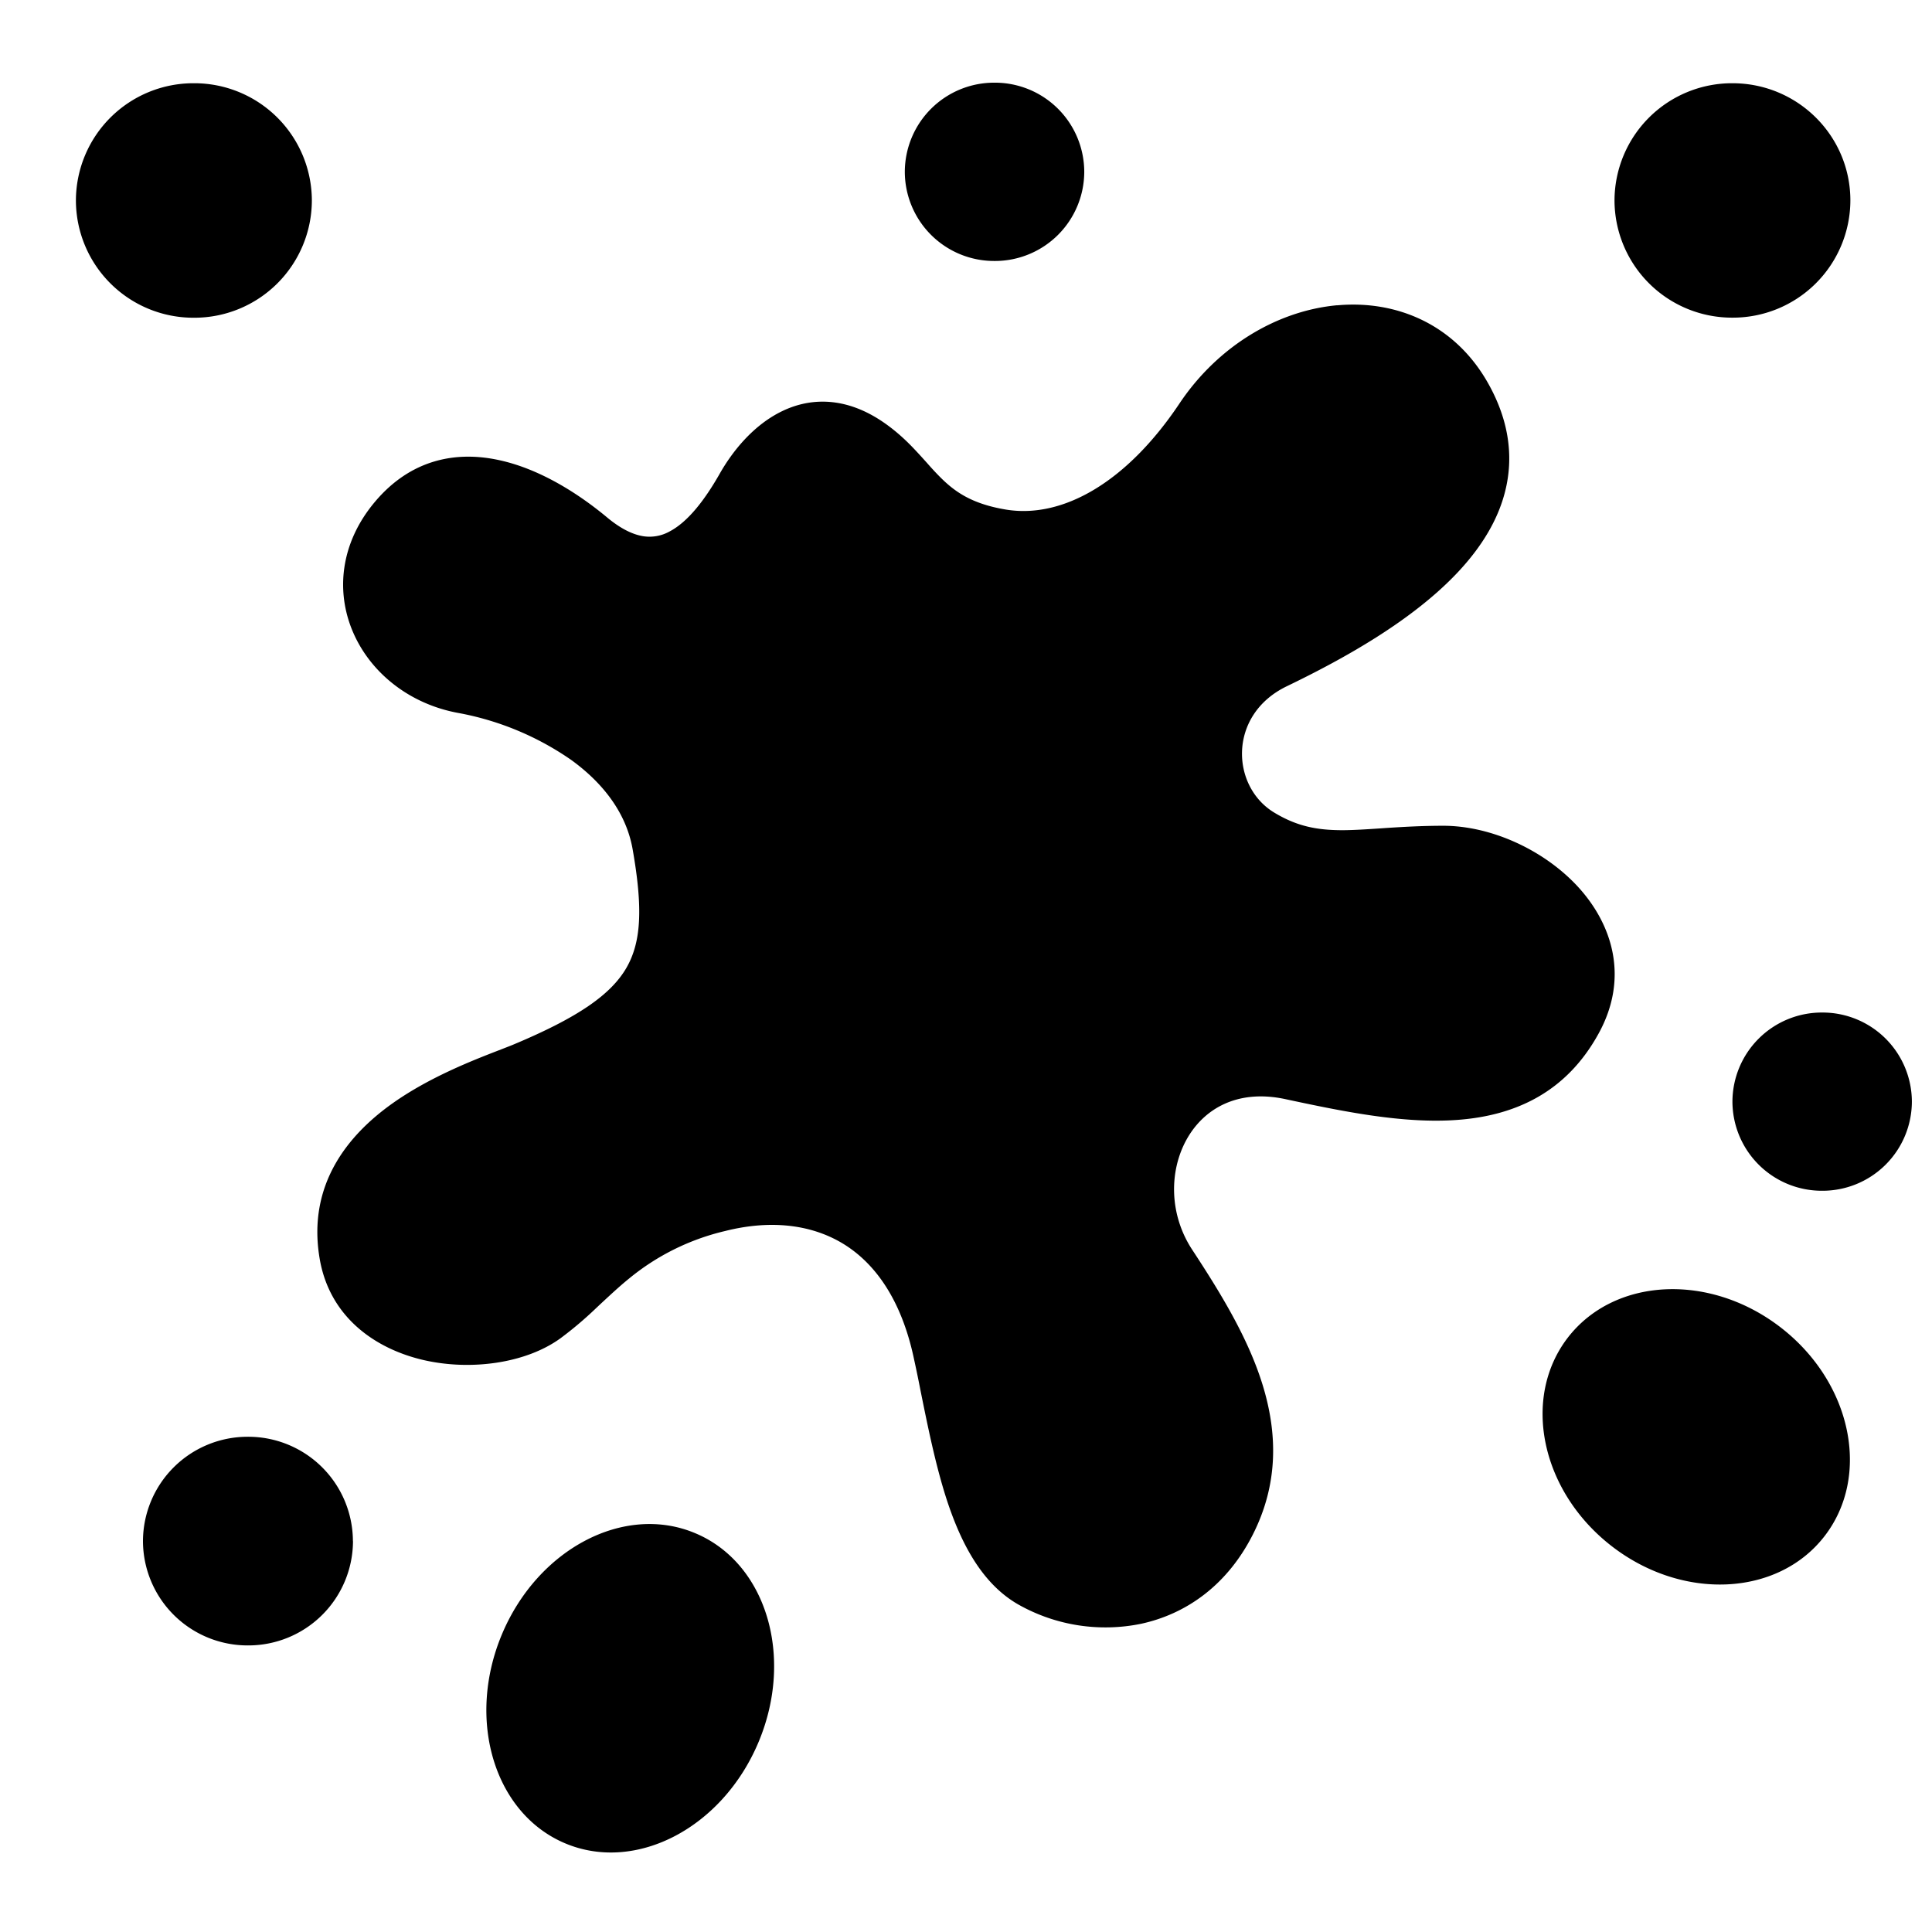 <svg xmlns="http://www.w3.org/2000/svg" fill="none" viewBox="0 0 24 24"><path fill="#000000" fill-rule="evenodd" d="M12.354 3.242a1.11 1.11 0 0 0 1.115 -1.108 1.11 1.11 0 0 0 -1.115 -1.107 1.11 1.11 0 0 0 -1.114 1.107 1.11 1.11 0 0 0 1.114 1.108Zm-9.945 0.705A1.46 1.46 0 0 0 3.874 2.49a1.46 1.46 0 0 0 -1.465 -1.456A1.46 1.46 0 0 0 0.943 2.49 1.46 1.46 0 0 0 2.41 3.947ZM22.986 2.49a1.46 1.46 0 0 1 -1.465 1.456 1.46 1.46 0 0 1 -1.465 -1.456 1.46 1.46 0 0 1 1.465 -1.456c0.81 0 1.465 0.652 1.465 1.456ZM16.61 3.793c0.742 -0.068 1.477 0.24 1.888 0.99 0.242 0.44 0.3 0.868 0.211 1.271 -0.087 0.397 -0.312 0.748 -0.597 1.052 -0.566 0.604 -1.418 1.077 -2.125 1.418 -0.735 0.353 -0.698 1.242 -0.16 1.569 0.29 0.176 0.542 0.22 0.854 0.22 0.144 -0.001 0.297 -0.011 0.475 -0.023l0.07 -0.005c0.205 -0.013 0.437 -0.027 0.703 -0.027 0.588 0 1.24 0.294 1.664 0.748 0.433 0.466 0.65 1.133 0.266 1.832 -0.404 0.737 -1.042 1.019 -1.744 1.073 -0.681 0.053 -1.446 -0.107 -2.147 -0.257 -0.6 -0.129 -1.017 0.123 -1.227 0.5 -0.218 0.392 -0.22 0.931 0.07 1.372 0.341 0.52 0.69 1.084 0.872 1.672 0.185 0.598 0.204 1.231 -0.124 1.873 -0.326 0.638 -0.84 0.982 -1.383 1.1a2.201 2.201 0 0 1 -1.522 -0.237c-0.466 -0.264 -0.726 -0.786 -0.9 -1.325 -0.134 -0.419 -0.23 -0.894 -0.32 -1.34a15.42 15.42 0 0 0 -0.08 -0.387c-0.157 -0.746 -0.492 -1.2 -0.892 -1.439 -0.403 -0.24 -0.91 -0.289 -1.458 -0.15a2.933 2.933 0 0 0 -1.19 0.59c-0.128 0.104 -0.24 0.21 -0.359 0.32l-0.053 0.05a4.634 4.634 0 0 1 -0.44 0.372c-0.425 0.308 -1.103 0.405 -1.692 0.272 -0.599 -0.136 -1.18 -0.53 -1.301 -1.273 -0.149 -0.905 0.347 -1.52 0.906 -1.917 0.455 -0.323 0.991 -0.532 1.322 -0.66 0.069 -0.027 0.13 -0.05 0.178 -0.07 0.811 -0.339 1.214 -0.623 1.406 -0.953 0.188 -0.325 0.205 -0.75 0.078 -1.473 -0.078 -0.446 -0.361 -0.82 -0.765 -1.112a3.599 3.599 0 0 0 -1.41 -0.584c-0.601 -0.113 -1.078 -0.497 -1.295 -0.994 -0.221 -0.505 -0.165 -1.11 0.266 -1.624 0.452 -0.539 1.021 -0.637 1.55 -0.52 0.512 0.112 0.991 0.423 1.337 0.711 0.18 0.15 0.329 0.214 0.448 0.233a0.511 0.511 0 0 0 0.326 -0.058c0.225 -0.117 0.434 -0.384 0.622 -0.714 0.164 -0.29 0.425 -0.61 0.775 -0.78 0.37 -0.18 0.812 -0.175 1.269 0.142 0.167 0.116 0.296 0.241 0.406 0.36 0.047 0.05 0.087 0.095 0.125 0.137 0.057 0.065 0.11 0.123 0.172 0.185 0.178 0.177 0.389 0.327 0.81 0.397 0.702 0.116 1.5 -0.335 2.157 -1.318 0.482 -0.72 1.224 -1.153 1.958 -1.22ZM9.424 21.638c-0.445 1.065 -1.52 1.63 -2.4 1.262 -0.881 -0.368 -1.235 -1.53 -0.79 -2.595 0.445 -1.064 1.52 -1.629 2.4 -1.26 0.882 0.367 1.235 1.529 0.79 2.593Zm10.596 -2.432c0.88 0.682 2.064 0.627 2.644 -0.122 0.581 -0.75 0.339 -1.91 -0.541 -2.592 -0.88 -0.682 -2.064 -0.627 -2.645 0.122 -0.58 0.75 -0.338 1.91 0.542 2.592Zm-15.635 -0.061A1.3 1.3 0 0 1 3.08 20.44a1.3 1.3 0 0 1 -1.304 -1.296 1.3 1.3 0 0 1 1.304 -1.296 1.3 1.3 0 0 1 1.304 1.296Zm19.365 -5.46a1.11 1.11 0 0 1 -1.115 1.107 1.11 1.11 0 0 1 -1.114 -1.107 1.11 1.11 0 0 1 1.114 -1.107 1.11 1.11 0 0 1 1.115 1.107Z" clip-rule="evenodd" stroke-width="1"></path></svg>
